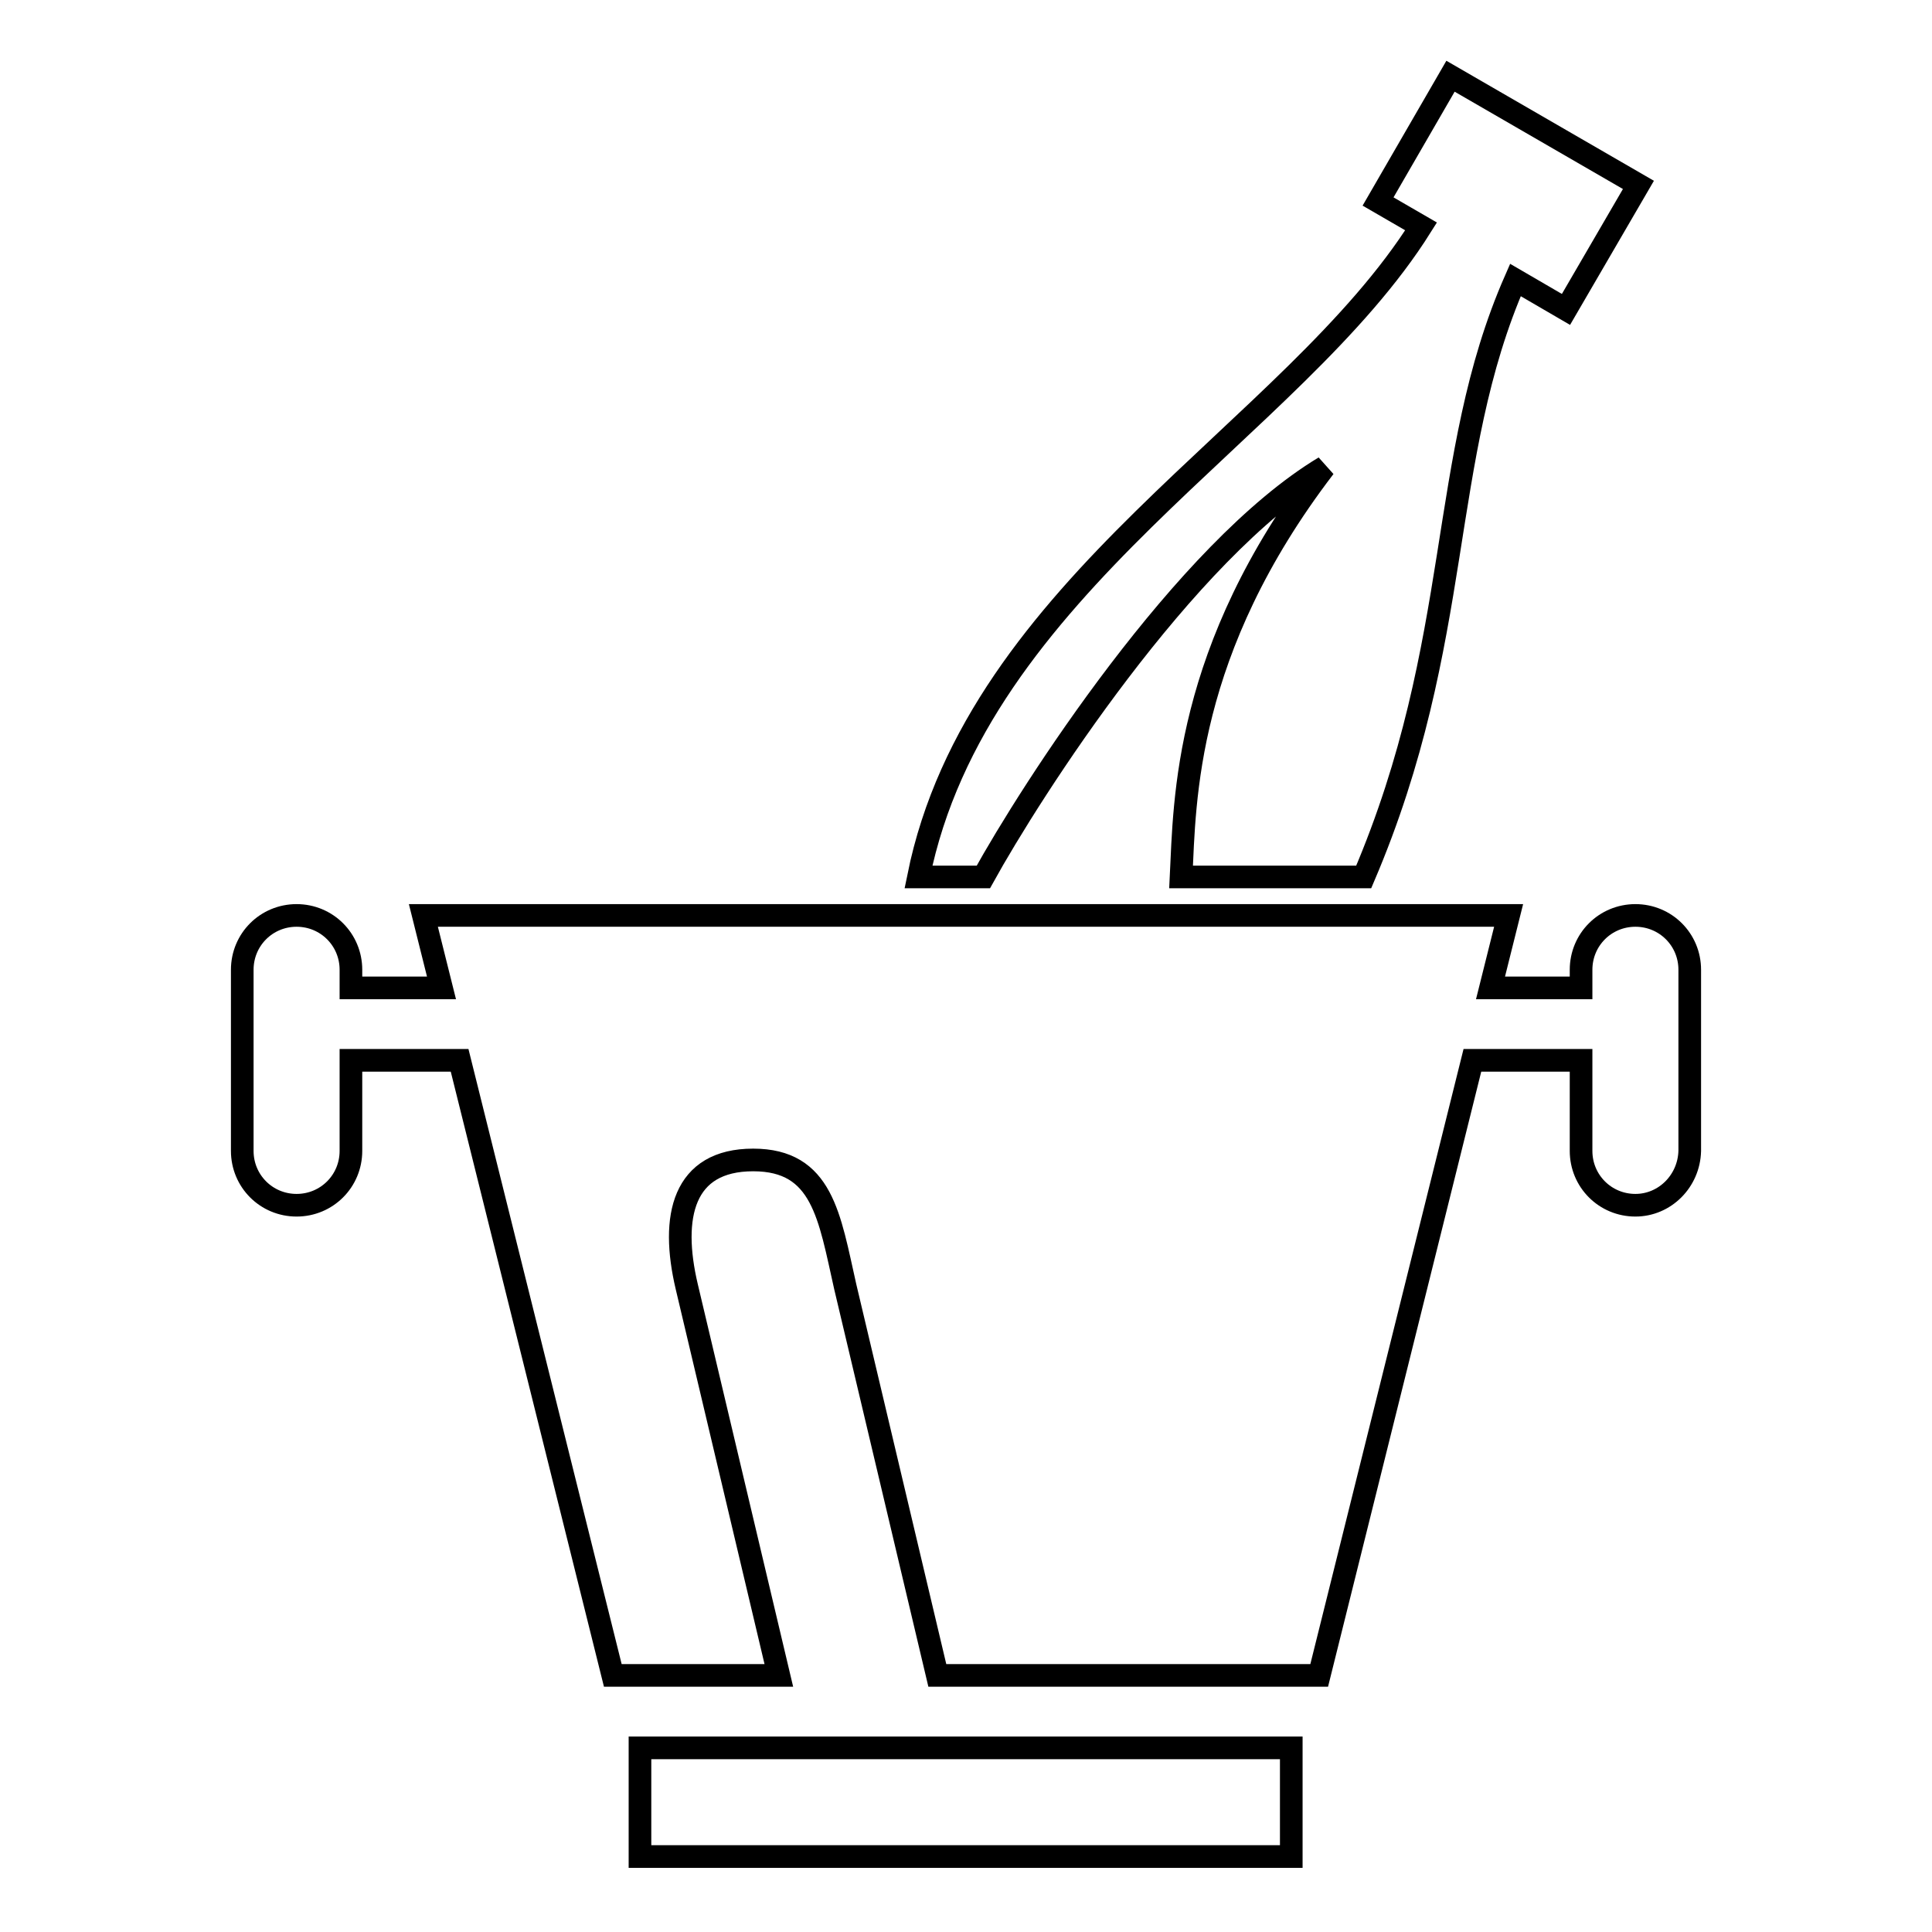 <?xml version="1.0" encoding="utf-8"?>
<!-- Svg Vector Icons : http://www.onlinewebfonts.com/icon -->
<!DOCTYPE svg PUBLIC "-//W3C//DTD SVG 1.1//EN" "http://www.w3.org/Graphics/SVG/1.1/DTD/svg11.dtd">
<svg version="1.1" xmlns="http://www.w3.org/2000/svg" xmlns:xlink="http://www.w3.org/1999/xlink" x="0px" y="0px" viewBox="0 0 256 256" enable-background="new 0 0 256 256" xml:space="preserve">
<g><g><path stroke-width="3" fill-opacity="0" stroke="#000000"  d="M216.7,159.7c-4,0-7.2-3.2-7.2-7.2v-12h-14.4L174.8,222h-50.6L112,170.5c-2.1-9.3-3-16.8-12.2-16.8c-9.3,0-11,7.5-8.8,16.8l12.2,51.5h-22l-20.3-81.5H46.5v12c0,4-3.2,7.2-7.2,7.2c-4,0-7.2-3.2-7.2-7.2v-12v-9.6v-2.4c0-4,3.2-7.2,7.2-7.2c4,0,7.2,3.2,7.2,7.2v2.4h12l-2.4-9.6h143.8l-2.4,9.6h12v-2.4c0-4,3.2-7.2,7.2-7.2c4,0,7.2,3.2,7.2,7.2v24C223.8,156.5,220.6,159.7,216.7,159.7z M200.8,37.1c-10.4,23.7-6.7,47.7-20.1,79.1c-1.6,0-13.2,0-24.2,0c0.5-10.1,0.4-30,19-54.3c-18.6,11.2-38.9,42.9-45.2,54.3c-4.8,0-8,0-8.6,0c7.8-38.6,49.6-59.1,66.6-86.2l-5.7-3.3l9.6-16.6l24.9,14.4L207.5,41L200.8,37.1z M171.1,246H84.8v-14.4h86.3L171.1,246L171.1,246z"/></g></g>
</svg>